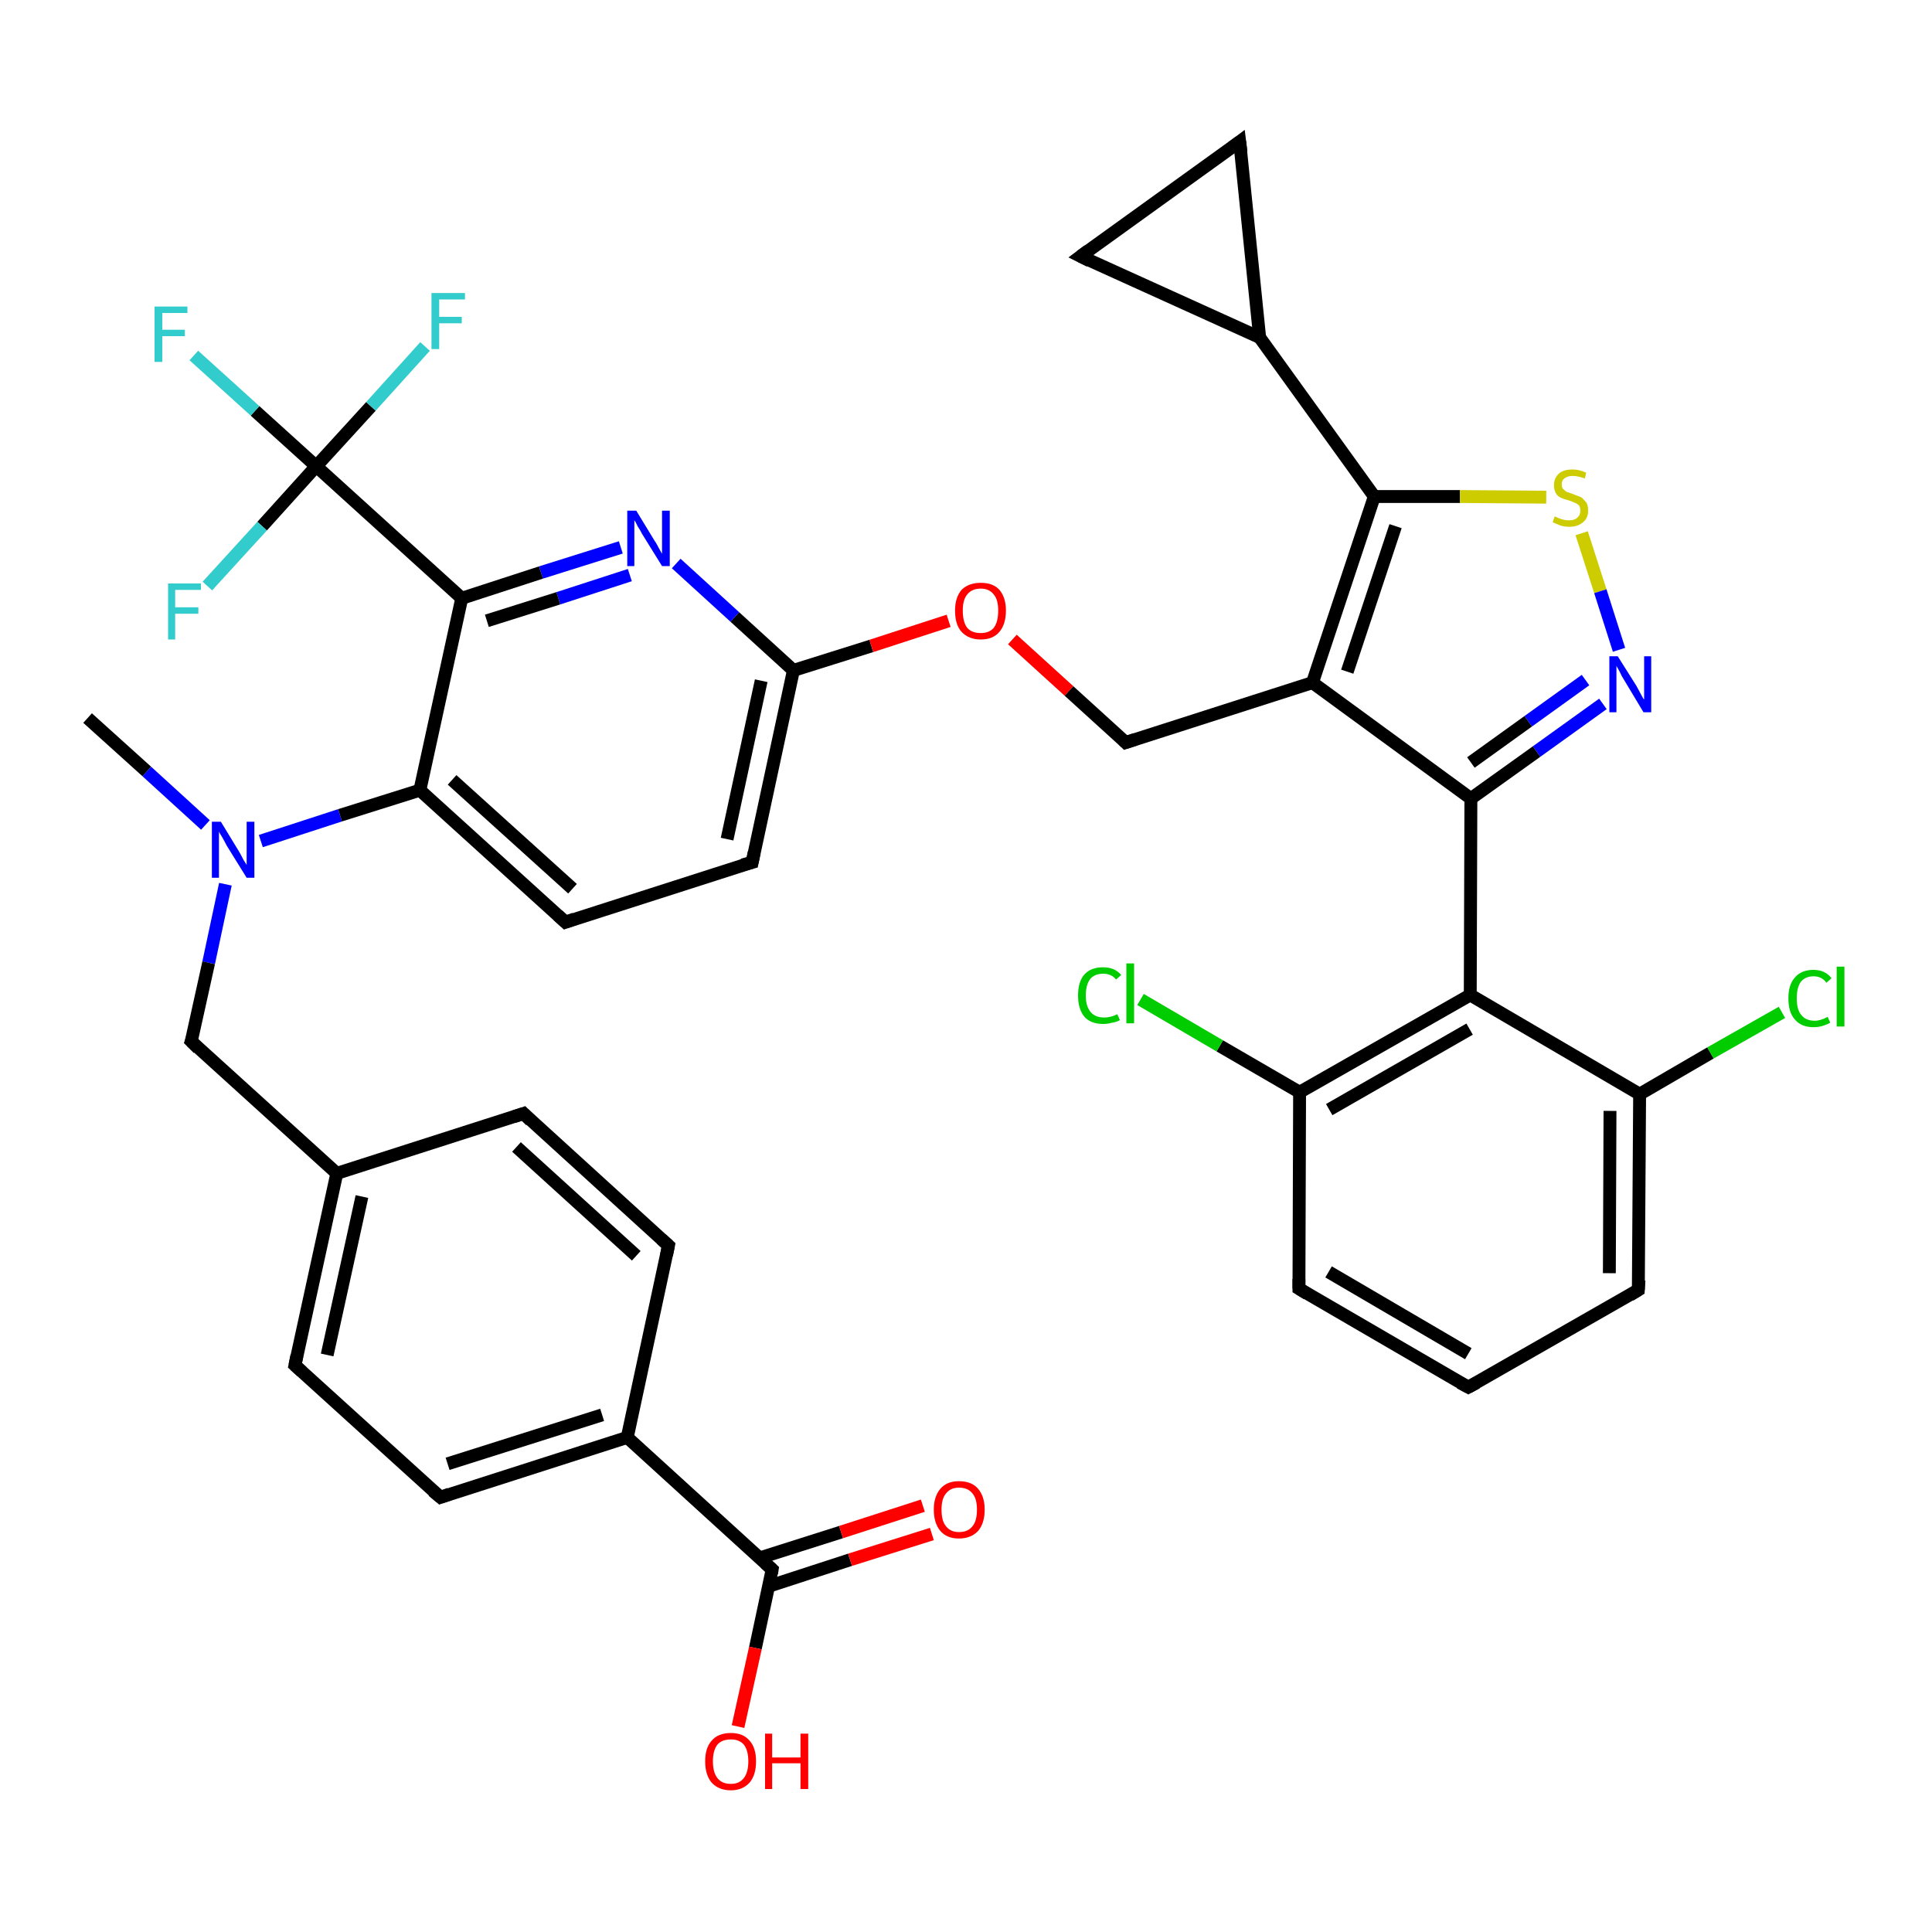 <?xml version='1.0' encoding='iso-8859-1'?>
<svg version='1.1' baseProfile='full'
              xmlns='http://www.w3.org/2000/svg'
                      xmlns:rdkit='http://www.rdkit.org/xml'
                      xmlns:xlink='http://www.w3.org/1999/xlink'
                  xml:space='preserve'
width='300px' height='300px' viewBox='0 0 300 300'>
<!-- END OF HEADER -->
<rect style='opacity:1.0;fill:#FFFFFF;stroke:none' width='300.0' height='300.0' x='0.0' y='0.0'> </rect>
<path class='bond-0 atom-0 atom-1' d='M 13.6,111.5 L 22.8,119.8' style='fill:none;fill-rule:evenodd;stroke:#000000;stroke-width:2.0px;stroke-linecap:butt;stroke-linejoin:miter;stroke-opacity:1' />
<path class='bond-0 atom-0 atom-1' d='M 22.8,119.8 L 31.9,128.1' style='fill:none;fill-rule:evenodd;stroke:#0000FF;stroke-width:2.0px;stroke-linecap:butt;stroke-linejoin:miter;stroke-opacity:1' />
<path class='bond-1 atom-1 atom-2' d='M 35.0,137.3 L 32.4,149.5' style='fill:none;fill-rule:evenodd;stroke:#0000FF;stroke-width:2.0px;stroke-linecap:butt;stroke-linejoin:miter;stroke-opacity:1' />
<path class='bond-1 atom-1 atom-2' d='M 32.4,149.5 L 29.7,161.7' style='fill:none;fill-rule:evenodd;stroke:#000000;stroke-width:2.0px;stroke-linecap:butt;stroke-linejoin:miter;stroke-opacity:1' />
<path class='bond-2 atom-2 atom-3' d='M 29.7,161.7 L 52.3,182.2' style='fill:none;fill-rule:evenodd;stroke:#000000;stroke-width:2.0px;stroke-linecap:butt;stroke-linejoin:miter;stroke-opacity:1' />
<path class='bond-3 atom-3 atom-4' d='M 52.3,182.2 L 45.8,212.0' style='fill:none;fill-rule:evenodd;stroke:#000000;stroke-width:2.0px;stroke-linecap:butt;stroke-linejoin:miter;stroke-opacity:1' />
<path class='bond-3 atom-3 atom-4' d='M 56.2,185.8 L 50.8,210.4' style='fill:none;fill-rule:evenodd;stroke:#000000;stroke-width:2.0px;stroke-linecap:butt;stroke-linejoin:miter;stroke-opacity:1' />
<path class='bond-4 atom-4 atom-5' d='M 45.8,212.0 L 68.4,232.5' style='fill:none;fill-rule:evenodd;stroke:#000000;stroke-width:2.0px;stroke-linecap:butt;stroke-linejoin:miter;stroke-opacity:1' />
<path class='bond-5 atom-5 atom-6' d='M 68.4,232.5 L 97.4,223.2' style='fill:none;fill-rule:evenodd;stroke:#000000;stroke-width:2.0px;stroke-linecap:butt;stroke-linejoin:miter;stroke-opacity:1' />
<path class='bond-5 atom-5 atom-6' d='M 69.5,227.3 L 93.5,219.7' style='fill:none;fill-rule:evenodd;stroke:#000000;stroke-width:2.0px;stroke-linecap:butt;stroke-linejoin:miter;stroke-opacity:1' />
<path class='bond-6 atom-6 atom-7' d='M 97.4,223.2 L 103.8,193.4' style='fill:none;fill-rule:evenodd;stroke:#000000;stroke-width:2.0px;stroke-linecap:butt;stroke-linejoin:miter;stroke-opacity:1' />
<path class='bond-7 atom-7 atom-8' d='M 103.8,193.4 L 81.3,172.9' style='fill:none;fill-rule:evenodd;stroke:#000000;stroke-width:2.0px;stroke-linecap:butt;stroke-linejoin:miter;stroke-opacity:1' />
<path class='bond-7 atom-7 atom-8' d='M 98.8,195.0 L 80.2,178.1' style='fill:none;fill-rule:evenodd;stroke:#000000;stroke-width:2.0px;stroke-linecap:butt;stroke-linejoin:miter;stroke-opacity:1' />
<path class='bond-8 atom-6 atom-9' d='M 97.4,223.2 L 119.9,243.7' style='fill:none;fill-rule:evenodd;stroke:#000000;stroke-width:2.0px;stroke-linecap:butt;stroke-linejoin:miter;stroke-opacity:1' />
<path class='bond-9 atom-9 atom-10' d='M 119.9,243.7 L 117.3,255.9' style='fill:none;fill-rule:evenodd;stroke:#000000;stroke-width:2.0px;stroke-linecap:butt;stroke-linejoin:miter;stroke-opacity:1' />
<path class='bond-9 atom-9 atom-10' d='M 117.3,255.9 L 114.6,268.1' style='fill:none;fill-rule:evenodd;stroke:#FF0000;stroke-width:2.0px;stroke-linecap:butt;stroke-linejoin:miter;stroke-opacity:1' />
<path class='bond-10 atom-9 atom-11' d='M 119.4,246.3 L 132.0,242.2' style='fill:none;fill-rule:evenodd;stroke:#000000;stroke-width:2.0px;stroke-linecap:butt;stroke-linejoin:miter;stroke-opacity:1' />
<path class='bond-10 atom-9 atom-11' d='M 132.0,242.2 L 144.7,238.2' style='fill:none;fill-rule:evenodd;stroke:#FF0000;stroke-width:2.0px;stroke-linecap:butt;stroke-linejoin:miter;stroke-opacity:1' />
<path class='bond-10 atom-9 atom-11' d='M 118.0,241.9 L 130.6,237.9' style='fill:none;fill-rule:evenodd;stroke:#000000;stroke-width:2.0px;stroke-linecap:butt;stroke-linejoin:miter;stroke-opacity:1' />
<path class='bond-10 atom-9 atom-11' d='M 130.6,237.9 L 143.3,233.8' style='fill:none;fill-rule:evenodd;stroke:#FF0000;stroke-width:2.0px;stroke-linecap:butt;stroke-linejoin:miter;stroke-opacity:1' />
<path class='bond-11 atom-1 atom-12' d='M 40.5,130.6 L 52.8,126.6' style='fill:none;fill-rule:evenodd;stroke:#0000FF;stroke-width:2.0px;stroke-linecap:butt;stroke-linejoin:miter;stroke-opacity:1' />
<path class='bond-11 atom-1 atom-12' d='M 52.8,126.6 L 65.2,122.7' style='fill:none;fill-rule:evenodd;stroke:#000000;stroke-width:2.0px;stroke-linecap:butt;stroke-linejoin:miter;stroke-opacity:1' />
<path class='bond-12 atom-12 atom-13' d='M 65.2,122.7 L 87.8,143.2' style='fill:none;fill-rule:evenodd;stroke:#000000;stroke-width:2.0px;stroke-linecap:butt;stroke-linejoin:miter;stroke-opacity:1' />
<path class='bond-12 atom-12 atom-13' d='M 70.2,121.1 L 88.9,138.0' style='fill:none;fill-rule:evenodd;stroke:#000000;stroke-width:2.0px;stroke-linecap:butt;stroke-linejoin:miter;stroke-opacity:1' />
<path class='bond-13 atom-13 atom-14' d='M 87.8,143.2 L 116.8,133.9' style='fill:none;fill-rule:evenodd;stroke:#000000;stroke-width:2.0px;stroke-linecap:butt;stroke-linejoin:miter;stroke-opacity:1' />
<path class='bond-14 atom-14 atom-15' d='M 116.8,133.9 L 123.2,104.1' style='fill:none;fill-rule:evenodd;stroke:#000000;stroke-width:2.0px;stroke-linecap:butt;stroke-linejoin:miter;stroke-opacity:1' />
<path class='bond-14 atom-14 atom-15' d='M 112.9,130.3 L 118.2,105.7' style='fill:none;fill-rule:evenodd;stroke:#000000;stroke-width:2.0px;stroke-linecap:butt;stroke-linejoin:miter;stroke-opacity:1' />
<path class='bond-15 atom-15 atom-16' d='M 123.2,104.1 L 135.3,100.3' style='fill:none;fill-rule:evenodd;stroke:#000000;stroke-width:2.0px;stroke-linecap:butt;stroke-linejoin:miter;stroke-opacity:1' />
<path class='bond-15 atom-15 atom-16' d='M 135.3,100.3 L 147.3,96.4' style='fill:none;fill-rule:evenodd;stroke:#FF0000;stroke-width:2.0px;stroke-linecap:butt;stroke-linejoin:miter;stroke-opacity:1' />
<path class='bond-16 atom-16 atom-17' d='M 157.2,99.3 L 166.0,107.3' style='fill:none;fill-rule:evenodd;stroke:#FF0000;stroke-width:2.0px;stroke-linecap:butt;stroke-linejoin:miter;stroke-opacity:1' />
<path class='bond-16 atom-16 atom-17' d='M 166.0,107.3 L 174.8,115.3' style='fill:none;fill-rule:evenodd;stroke:#000000;stroke-width:2.0px;stroke-linecap:butt;stroke-linejoin:miter;stroke-opacity:1' />
<path class='bond-17 atom-17 atom-18' d='M 174.8,115.3 L 203.8,106.0' style='fill:none;fill-rule:evenodd;stroke:#000000;stroke-width:2.0px;stroke-linecap:butt;stroke-linejoin:miter;stroke-opacity:1' />
<path class='bond-18 atom-18 atom-19' d='M 203.8,106.0 L 213.4,77.1' style='fill:none;fill-rule:evenodd;stroke:#000000;stroke-width:2.0px;stroke-linecap:butt;stroke-linejoin:miter;stroke-opacity:1' />
<path class='bond-18 atom-18 atom-19' d='M 209.2,104.3 L 216.7,81.7' style='fill:none;fill-rule:evenodd;stroke:#000000;stroke-width:2.0px;stroke-linecap:butt;stroke-linejoin:miter;stroke-opacity:1' />
<path class='bond-19 atom-19 atom-20' d='M 213.4,77.1 L 226.7,77.1' style='fill:none;fill-rule:evenodd;stroke:#000000;stroke-width:2.0px;stroke-linecap:butt;stroke-linejoin:miter;stroke-opacity:1' />
<path class='bond-19 atom-19 atom-20' d='M 226.7,77.1 L 240.1,77.2' style='fill:none;fill-rule:evenodd;stroke:#CCCC00;stroke-width:2.0px;stroke-linecap:butt;stroke-linejoin:miter;stroke-opacity:1' />
<path class='bond-20 atom-20 atom-21' d='M 245.6,82.8 L 248.5,91.8' style='fill:none;fill-rule:evenodd;stroke:#CCCC00;stroke-width:2.0px;stroke-linecap:butt;stroke-linejoin:miter;stroke-opacity:1' />
<path class='bond-20 atom-20 atom-21' d='M 248.5,91.8 L 251.4,100.9' style='fill:none;fill-rule:evenodd;stroke:#0000FF;stroke-width:2.0px;stroke-linecap:butt;stroke-linejoin:miter;stroke-opacity:1' />
<path class='bond-21 atom-21 atom-22' d='M 248.9,109.3 L 238.6,116.7' style='fill:none;fill-rule:evenodd;stroke:#0000FF;stroke-width:2.0px;stroke-linecap:butt;stroke-linejoin:miter;stroke-opacity:1' />
<path class='bond-21 atom-21 atom-22' d='M 238.6,116.7 L 228.4,124.0' style='fill:none;fill-rule:evenodd;stroke:#000000;stroke-width:2.0px;stroke-linecap:butt;stroke-linejoin:miter;stroke-opacity:1' />
<path class='bond-21 atom-21 atom-22' d='M 246.2,105.6 L 237.3,112.0' style='fill:none;fill-rule:evenodd;stroke:#0000FF;stroke-width:2.0px;stroke-linecap:butt;stroke-linejoin:miter;stroke-opacity:1' />
<path class='bond-21 atom-21 atom-22' d='M 237.3,112.0 L 228.4,118.4' style='fill:none;fill-rule:evenodd;stroke:#000000;stroke-width:2.0px;stroke-linecap:butt;stroke-linejoin:miter;stroke-opacity:1' />
<path class='bond-22 atom-22 atom-23' d='M 228.4,124.0 L 228.3,154.5' style='fill:none;fill-rule:evenodd;stroke:#000000;stroke-width:2.0px;stroke-linecap:butt;stroke-linejoin:miter;stroke-opacity:1' />
<path class='bond-23 atom-23 atom-24' d='M 228.3,154.5 L 201.8,169.6' style='fill:none;fill-rule:evenodd;stroke:#000000;stroke-width:2.0px;stroke-linecap:butt;stroke-linejoin:miter;stroke-opacity:1' />
<path class='bond-23 atom-23 atom-24' d='M 228.2,159.8 L 206.4,172.3' style='fill:none;fill-rule:evenodd;stroke:#000000;stroke-width:2.0px;stroke-linecap:butt;stroke-linejoin:miter;stroke-opacity:1' />
<path class='bond-24 atom-24 atom-25' d='M 201.8,169.6 L 189.4,162.4' style='fill:none;fill-rule:evenodd;stroke:#000000;stroke-width:2.0px;stroke-linecap:butt;stroke-linejoin:miter;stroke-opacity:1' />
<path class='bond-24 atom-24 atom-25' d='M 189.4,162.4 L 177.1,155.2' style='fill:none;fill-rule:evenodd;stroke:#00CC00;stroke-width:2.0px;stroke-linecap:butt;stroke-linejoin:miter;stroke-opacity:1' />
<path class='bond-25 atom-24 atom-26' d='M 201.8,169.6 L 201.7,200.1' style='fill:none;fill-rule:evenodd;stroke:#000000;stroke-width:2.0px;stroke-linecap:butt;stroke-linejoin:miter;stroke-opacity:1' />
<path class='bond-26 atom-26 atom-27' d='M 201.7,200.1 L 228.0,215.4' style='fill:none;fill-rule:evenodd;stroke:#000000;stroke-width:2.0px;stroke-linecap:butt;stroke-linejoin:miter;stroke-opacity:1' />
<path class='bond-26 atom-26 atom-27' d='M 206.3,197.5 L 228.0,210.2' style='fill:none;fill-rule:evenodd;stroke:#000000;stroke-width:2.0px;stroke-linecap:butt;stroke-linejoin:miter;stroke-opacity:1' />
<path class='bond-27 atom-27 atom-28' d='M 228.0,215.4 L 254.4,200.3' style='fill:none;fill-rule:evenodd;stroke:#000000;stroke-width:2.0px;stroke-linecap:butt;stroke-linejoin:miter;stroke-opacity:1' />
<path class='bond-28 atom-28 atom-29' d='M 254.4,200.3 L 254.6,169.9' style='fill:none;fill-rule:evenodd;stroke:#000000;stroke-width:2.0px;stroke-linecap:butt;stroke-linejoin:miter;stroke-opacity:1' />
<path class='bond-28 atom-28 atom-29' d='M 249.9,197.7 L 250.0,172.5' style='fill:none;fill-rule:evenodd;stroke:#000000;stroke-width:2.0px;stroke-linecap:butt;stroke-linejoin:miter;stroke-opacity:1' />
<path class='bond-29 atom-29 atom-30' d='M 254.6,169.9 L 265.6,163.5' style='fill:none;fill-rule:evenodd;stroke:#000000;stroke-width:2.0px;stroke-linecap:butt;stroke-linejoin:miter;stroke-opacity:1' />
<path class='bond-29 atom-29 atom-30' d='M 265.6,163.5 L 276.7,157.2' style='fill:none;fill-rule:evenodd;stroke:#00CC00;stroke-width:2.0px;stroke-linecap:butt;stroke-linejoin:miter;stroke-opacity:1' />
<path class='bond-30 atom-19 atom-31' d='M 213.4,77.1 L 195.6,52.4' style='fill:none;fill-rule:evenodd;stroke:#000000;stroke-width:2.0px;stroke-linecap:butt;stroke-linejoin:miter;stroke-opacity:1' />
<path class='bond-31 atom-31 atom-32' d='M 195.6,52.4 L 167.8,39.8' style='fill:none;fill-rule:evenodd;stroke:#000000;stroke-width:2.0px;stroke-linecap:butt;stroke-linejoin:miter;stroke-opacity:1' />
<path class='bond-32 atom-32 atom-33' d='M 167.8,39.8 L 192.5,22.0' style='fill:none;fill-rule:evenodd;stroke:#000000;stroke-width:2.0px;stroke-linecap:butt;stroke-linejoin:miter;stroke-opacity:1' />
<path class='bond-33 atom-15 atom-34' d='M 123.2,104.1 L 114.1,95.8' style='fill:none;fill-rule:evenodd;stroke:#000000;stroke-width:2.0px;stroke-linecap:butt;stroke-linejoin:miter;stroke-opacity:1' />
<path class='bond-33 atom-15 atom-34' d='M 114.1,95.8 L 105.0,87.5' style='fill:none;fill-rule:evenodd;stroke:#0000FF;stroke-width:2.0px;stroke-linecap:butt;stroke-linejoin:miter;stroke-opacity:1' />
<path class='bond-34 atom-34 atom-35' d='M 96.4,85.0 L 84.0,88.9' style='fill:none;fill-rule:evenodd;stroke:#0000FF;stroke-width:2.0px;stroke-linecap:butt;stroke-linejoin:miter;stroke-opacity:1' />
<path class='bond-34 atom-34 atom-35' d='M 84.0,88.9 L 71.7,92.9' style='fill:none;fill-rule:evenodd;stroke:#000000;stroke-width:2.0px;stroke-linecap:butt;stroke-linejoin:miter;stroke-opacity:1' />
<path class='bond-34 atom-34 atom-35' d='M 97.8,89.3 L 86.7,92.9' style='fill:none;fill-rule:evenodd;stroke:#0000FF;stroke-width:2.0px;stroke-linecap:butt;stroke-linejoin:miter;stroke-opacity:1' />
<path class='bond-34 atom-34 atom-35' d='M 86.7,92.9 L 75.6,96.4' style='fill:none;fill-rule:evenodd;stroke:#000000;stroke-width:2.0px;stroke-linecap:butt;stroke-linejoin:miter;stroke-opacity:1' />
<path class='bond-35 atom-35 atom-36' d='M 71.7,92.9 L 49.1,72.4' style='fill:none;fill-rule:evenodd;stroke:#000000;stroke-width:2.0px;stroke-linecap:butt;stroke-linejoin:miter;stroke-opacity:1' />
<path class='bond-36 atom-36 atom-37' d='M 49.1,72.4 L 39.6,63.8' style='fill:none;fill-rule:evenodd;stroke:#000000;stroke-width:2.0px;stroke-linecap:butt;stroke-linejoin:miter;stroke-opacity:1' />
<path class='bond-36 atom-36 atom-37' d='M 39.6,63.8 L 30.1,55.2' style='fill:none;fill-rule:evenodd;stroke:#33CCCC;stroke-width:2.0px;stroke-linecap:butt;stroke-linejoin:miter;stroke-opacity:1' />
<path class='bond-37 atom-36 atom-38' d='M 49.1,72.4 L 57.6,63.1' style='fill:none;fill-rule:evenodd;stroke:#000000;stroke-width:2.0px;stroke-linecap:butt;stroke-linejoin:miter;stroke-opacity:1' />
<path class='bond-37 atom-36 atom-38' d='M 57.6,63.1 L 66.0,53.8' style='fill:none;fill-rule:evenodd;stroke:#33CCCC;stroke-width:2.0px;stroke-linecap:butt;stroke-linejoin:miter;stroke-opacity:1' />
<path class='bond-38 atom-36 atom-39' d='M 49.1,72.4 L 40.7,81.7' style='fill:none;fill-rule:evenodd;stroke:#000000;stroke-width:2.0px;stroke-linecap:butt;stroke-linejoin:miter;stroke-opacity:1' />
<path class='bond-38 atom-36 atom-39' d='M 40.7,81.7 L 32.2,91.0' style='fill:none;fill-rule:evenodd;stroke:#33CCCC;stroke-width:2.0px;stroke-linecap:butt;stroke-linejoin:miter;stroke-opacity:1' />
<path class='bond-39 atom-8 atom-3' d='M 81.3,172.9 L 52.3,182.2' style='fill:none;fill-rule:evenodd;stroke:#000000;stroke-width:2.0px;stroke-linecap:butt;stroke-linejoin:miter;stroke-opacity:1' />
<path class='bond-40 atom-35 atom-12' d='M 71.7,92.9 L 65.2,122.7' style='fill:none;fill-rule:evenodd;stroke:#000000;stroke-width:2.0px;stroke-linecap:butt;stroke-linejoin:miter;stroke-opacity:1' />
<path class='bond-41 atom-22 atom-18' d='M 228.4,124.0 L 203.8,106.0' style='fill:none;fill-rule:evenodd;stroke:#000000;stroke-width:2.0px;stroke-linecap:butt;stroke-linejoin:miter;stroke-opacity:1' />
<path class='bond-42 atom-29 atom-23' d='M 254.6,169.9 L 228.3,154.5' style='fill:none;fill-rule:evenodd;stroke:#000000;stroke-width:2.0px;stroke-linecap:butt;stroke-linejoin:miter;stroke-opacity:1' />
<path class='bond-43 atom-33 atom-31' d='M 192.5,22.0 L 195.6,52.4' style='fill:none;fill-rule:evenodd;stroke:#000000;stroke-width:2.0px;stroke-linecap:butt;stroke-linejoin:miter;stroke-opacity:1' />
<path d='M 29.9,161.1 L 29.7,161.7 L 30.8,162.8' style='fill:none;stroke:#000000;stroke-width:2.0px;stroke-linecap:butt;stroke-linejoin:miter;stroke-opacity:1;' />
<path d='M 46.1,210.5 L 45.8,212.0 L 46.9,213.0' style='fill:none;stroke:#000000;stroke-width:2.0px;stroke-linecap:butt;stroke-linejoin:miter;stroke-opacity:1;' />
<path d='M 67.2,231.5 L 68.4,232.5 L 69.8,232.0' style='fill:none;stroke:#000000;stroke-width:2.0px;stroke-linecap:butt;stroke-linejoin:miter;stroke-opacity:1;' />
<path d='M 103.5,194.9 L 103.8,193.4 L 102.7,192.4' style='fill:none;stroke:#000000;stroke-width:2.0px;stroke-linecap:butt;stroke-linejoin:miter;stroke-opacity:1;' />
<path d='M 82.4,174.0 L 81.3,172.9 L 79.8,173.4' style='fill:none;stroke:#000000;stroke-width:2.0px;stroke-linecap:butt;stroke-linejoin:miter;stroke-opacity:1;' />
<path d='M 118.8,242.7 L 119.9,243.7 L 119.8,244.3' style='fill:none;stroke:#000000;stroke-width:2.0px;stroke-linecap:butt;stroke-linejoin:miter;stroke-opacity:1;' />
<path d='M 86.6,142.1 L 87.8,143.2 L 89.2,142.7' style='fill:none;stroke:#000000;stroke-width:2.0px;stroke-linecap:butt;stroke-linejoin:miter;stroke-opacity:1;' />
<path d='M 115.3,134.3 L 116.8,133.9 L 117.1,132.4' style='fill:none;stroke:#000000;stroke-width:2.0px;stroke-linecap:butt;stroke-linejoin:miter;stroke-opacity:1;' />
<path d='M 174.4,114.9 L 174.8,115.3 L 176.3,114.8' style='fill:none;stroke:#000000;stroke-width:2.0px;stroke-linecap:butt;stroke-linejoin:miter;stroke-opacity:1;' />
<path d='M 201.7,198.6 L 201.7,200.1 L 203.0,200.9' style='fill:none;stroke:#000000;stroke-width:2.0px;stroke-linecap:butt;stroke-linejoin:miter;stroke-opacity:1;' />
<path d='M 226.7,214.7 L 228.0,215.4 L 229.3,214.7' style='fill:none;stroke:#000000;stroke-width:2.0px;stroke-linecap:butt;stroke-linejoin:miter;stroke-opacity:1;' />
<path d='M 253.1,201.1 L 254.4,200.3 L 254.5,198.8' style='fill:none;stroke:#000000;stroke-width:2.0px;stroke-linecap:butt;stroke-linejoin:miter;stroke-opacity:1;' />
<path d='M 169.2,40.5 L 167.8,39.8 L 169.0,38.9' style='fill:none;stroke:#000000;stroke-width:2.0px;stroke-linecap:butt;stroke-linejoin:miter;stroke-opacity:1;' />
<path d='M 191.3,22.9 L 192.5,22.0 L 192.7,23.6' style='fill:none;stroke:#000000;stroke-width:2.0px;stroke-linecap:butt;stroke-linejoin:miter;stroke-opacity:1;' />
<path class='atom-1' d='M 34.3 127.6
L 37.1 132.2
Q 37.4 132.7, 37.8 133.5
Q 38.3 134.3, 38.3 134.3
L 38.3 127.6
L 39.5 127.6
L 39.5 136.3
L 38.3 136.3
L 35.2 131.3
Q 34.9 130.7, 34.5 130.0
Q 34.1 129.4, 34.0 129.1
L 34.0 136.3
L 32.9 136.3
L 32.9 127.6
L 34.3 127.6
' fill='#0000FF'/>
<path class='atom-10' d='M 109.5 273.5
Q 109.5 271.4, 110.5 270.3
Q 111.5 269.1, 113.5 269.1
Q 115.4 269.1, 116.4 270.3
Q 117.4 271.4, 117.4 273.5
Q 117.4 275.6, 116.4 276.8
Q 115.3 278.0, 113.5 278.0
Q 111.6 278.0, 110.5 276.8
Q 109.5 275.6, 109.5 273.5
M 113.5 277.0
Q 114.8 277.0, 115.5 276.1
Q 116.2 275.2, 116.2 273.5
Q 116.2 271.8, 115.5 270.9
Q 114.8 270.1, 113.5 270.1
Q 112.1 270.1, 111.4 270.9
Q 110.7 271.8, 110.7 273.5
Q 110.7 275.2, 111.4 276.1
Q 112.1 277.0, 113.5 277.0
' fill='#FF0000'/>
<path class='atom-10' d='M 118.8 269.2
L 119.9 269.2
L 119.9 272.9
L 124.3 272.9
L 124.3 269.2
L 125.5 269.2
L 125.5 277.8
L 124.3 277.8
L 124.3 273.8
L 119.9 273.8
L 119.9 277.8
L 118.8 277.8
L 118.8 269.2
' fill='#FF0000'/>
<path class='atom-11' d='M 145.0 234.4
Q 145.0 232.4, 146.0 231.2
Q 147.0 230.0, 148.9 230.0
Q 150.9 230.0, 151.9 231.2
Q 152.9 232.4, 152.9 234.4
Q 152.9 236.5, 151.9 237.7
Q 150.8 238.9, 148.9 238.9
Q 147.0 238.9, 146.0 237.7
Q 145.0 236.5, 145.0 234.4
M 148.9 237.9
Q 150.3 237.9, 151.0 237.0
Q 151.7 236.2, 151.7 234.4
Q 151.7 232.7, 151.0 231.9
Q 150.3 231.0, 148.9 231.0
Q 147.6 231.0, 146.9 231.9
Q 146.2 232.7, 146.2 234.4
Q 146.2 236.2, 146.9 237.0
Q 147.6 237.9, 148.9 237.9
' fill='#FF0000'/>
<path class='atom-16' d='M 148.3 94.8
Q 148.3 92.8, 149.3 91.6
Q 150.4 90.5, 152.3 90.5
Q 154.2 90.5, 155.2 91.6
Q 156.2 92.8, 156.2 94.8
Q 156.2 96.9, 155.2 98.1
Q 154.2 99.3, 152.3 99.3
Q 150.4 99.3, 149.3 98.1
Q 148.3 97.0, 148.3 94.8
M 152.3 98.3
Q 153.6 98.3, 154.3 97.5
Q 155.0 96.6, 155.0 94.8
Q 155.0 93.1, 154.3 92.3
Q 153.6 91.4, 152.3 91.4
Q 150.9 91.4, 150.2 92.3
Q 149.5 93.1, 149.5 94.8
Q 149.5 96.6, 150.2 97.5
Q 150.9 98.3, 152.3 98.3
' fill='#FF0000'/>
<path class='atom-20' d='M 241.4 80.2
Q 241.5 80.2, 241.9 80.4
Q 242.3 80.6, 242.8 80.7
Q 243.2 80.8, 243.6 80.8
Q 244.5 80.8, 244.9 80.4
Q 245.4 80.0, 245.4 79.3
Q 245.4 78.8, 245.2 78.5
Q 244.9 78.2, 244.6 78.1
Q 244.2 77.9, 243.6 77.7
Q 242.8 77.5, 242.4 77.3
Q 241.9 77.1, 241.6 76.6
Q 241.3 76.1, 241.3 75.3
Q 241.3 74.3, 242.0 73.6
Q 242.7 72.9, 244.2 72.9
Q 245.2 72.9, 246.3 73.4
L 246.1 74.3
Q 245.0 73.9, 244.2 73.9
Q 243.4 73.9, 242.9 74.3
Q 242.5 74.6, 242.5 75.2
Q 242.5 75.7, 242.7 75.9
Q 243.0 76.2, 243.3 76.4
Q 243.7 76.5, 244.2 76.7
Q 245.0 77.0, 245.5 77.2
Q 245.9 77.5, 246.3 78.0
Q 246.6 78.4, 246.6 79.3
Q 246.6 80.5, 245.8 81.1
Q 245.0 81.8, 243.7 81.8
Q 242.9 81.8, 242.3 81.6
Q 241.8 81.4, 241.1 81.1
L 241.4 80.2
' fill='#CCCC00'/>
<path class='atom-21' d='M 251.2 101.9
L 254.1 106.5
Q 254.3 106.9, 254.8 107.8
Q 255.2 108.6, 255.3 108.6
L 255.3 101.9
L 256.4 101.9
L 256.4 110.6
L 255.2 110.6
L 252.2 105.6
Q 251.8 105.0, 251.5 104.3
Q 251.1 103.6, 251.0 103.4
L 251.0 110.6
L 249.9 110.6
L 249.9 101.9
L 251.2 101.9
' fill='#0000FF'/>
<path class='atom-25' d='M 167.4 154.6
Q 167.4 152.4, 168.4 151.3
Q 169.4 150.2, 171.3 150.2
Q 173.1 150.2, 174.1 151.4
L 173.3 152.1
Q 172.6 151.2, 171.3 151.2
Q 170.0 151.2, 169.3 152.0
Q 168.6 152.9, 168.6 154.6
Q 168.6 156.3, 169.4 157.2
Q 170.1 158.0, 171.5 158.0
Q 172.4 158.0, 173.5 157.5
L 173.9 158.4
Q 173.4 158.7, 172.7 158.8
Q 172.0 159.0, 171.3 159.0
Q 169.4 159.0, 168.4 157.9
Q 167.4 156.7, 167.4 154.6
' fill='#00CC00'/>
<path class='atom-25' d='M 174.9 149.6
L 176.1 149.6
L 176.1 158.9
L 174.9 158.9
L 174.9 149.6
' fill='#00CC00'/>
<path class='atom-30' d='M 277.7 155.0
Q 277.7 152.9, 278.7 151.8
Q 279.7 150.6, 281.6 150.6
Q 283.4 150.6, 284.4 151.9
L 283.6 152.6
Q 282.9 151.6, 281.6 151.6
Q 280.3 151.6, 279.6 152.5
Q 279.0 153.4, 279.0 155.0
Q 279.0 156.8, 279.7 157.6
Q 280.4 158.5, 281.8 158.5
Q 282.7 158.5, 283.8 157.9
L 284.2 158.8
Q 283.7 159.1, 283.0 159.3
Q 282.4 159.5, 281.6 159.5
Q 279.7 159.5, 278.7 158.3
Q 277.7 157.2, 277.7 155.0
' fill='#00CC00'/>
<path class='atom-30' d='M 285.2 150.1
L 286.4 150.1
L 286.4 159.4
L 285.2 159.4
L 285.2 150.1
' fill='#00CC00'/>
<path class='atom-34' d='M 98.8 79.3
L 101.6 83.9
Q 101.9 84.3, 102.3 85.1
Q 102.8 86.0, 102.8 86.0
L 102.8 79.3
L 104.0 79.3
L 104.0 87.9
L 102.8 87.9
L 99.7 82.9
Q 99.4 82.3, 99.0 81.7
Q 98.7 81.0, 98.5 80.8
L 98.5 87.9
L 97.4 87.9
L 97.4 79.3
L 98.8 79.3
' fill='#0000FF'/>
<path class='atom-37' d='M 24.0 47.6
L 29.1 47.6
L 29.1 48.6
L 25.2 48.6
L 25.2 51.2
L 28.7 51.2
L 28.7 52.2
L 25.2 52.2
L 25.2 56.2
L 24.0 56.2
L 24.0 47.6
' fill='#33CCCC'/>
<path class='atom-38' d='M 67.0 45.5
L 72.2 45.5
L 72.2 46.5
L 68.2 46.5
L 68.2 49.2
L 71.7 49.2
L 71.7 50.2
L 68.2 50.2
L 68.2 54.2
L 67.0 54.2
L 67.0 45.5
' fill='#33CCCC'/>
<path class='atom-39' d='M 26.1 90.6
L 31.2 90.6
L 31.2 91.6
L 27.2 91.6
L 27.2 94.3
L 30.8 94.3
L 30.8 95.3
L 27.2 95.3
L 27.2 99.3
L 26.1 99.3
L 26.1 90.6
' fill='#33CCCC'/>
</svg>
